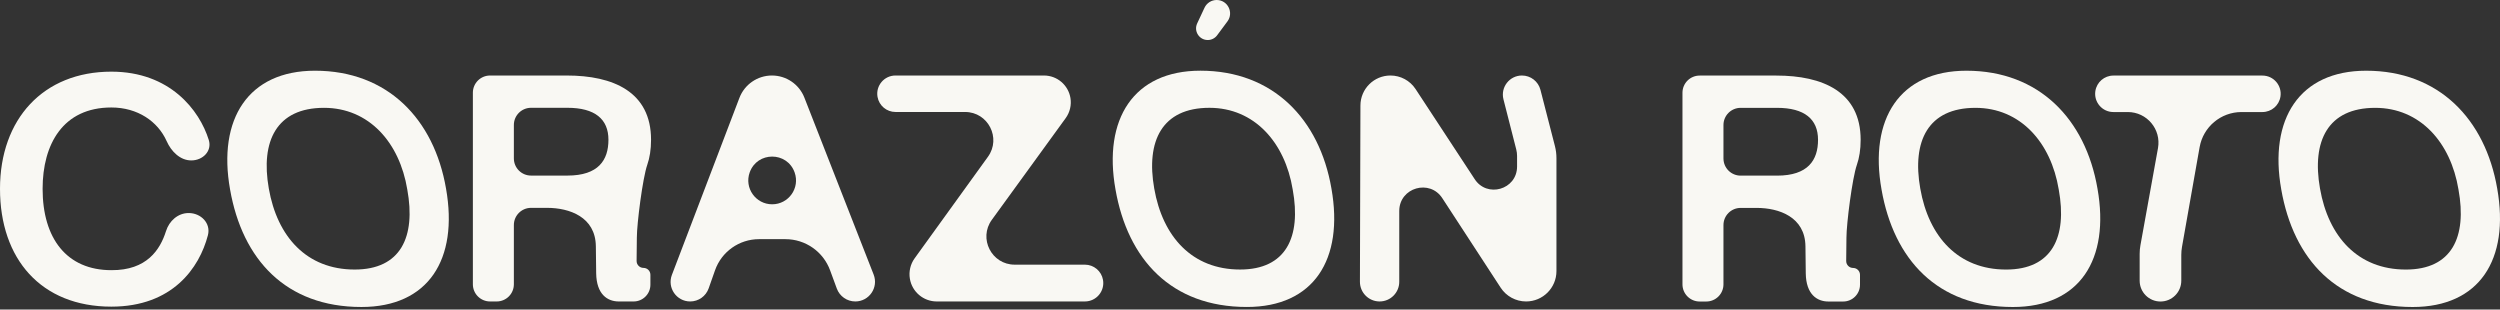 <svg xmlns="http://www.w3.org/2000/svg" fill="none" viewBox="0 0 630 78" height="78" width="630">
<rect x="0" y="0" width="630" height="78" fill="#333333" stroke="none"/>
<path fill="#F9F8F3" d="M371.564 45.057C374.669 49.996 382.302 47.797 382.302 41.963V39.295C382.302 38.746 382.233 38.199 382.097 37.667L378.871 25.029C378.095 21.986 380.394 19.028 383.534 19.028C385.729 19.028 387.646 20.514 388.193 22.64L391.84 36.808C392.096 37.803 392.225 38.825 392.225 39.852V68.317C392.225 72.542 388.8 75.967 384.575 75.967C381.99 75.967 379.579 74.661 378.167 72.495L363.512 50.019C360.349 45.016 352.612 47.256 352.612 53.175V71.012C352.612 73.749 350.393 75.967 347.657 75.967C344.915 75.967 342.694 73.74 342.702 70.998L342.829 26.574C342.841 22.403 346.226 19.028 350.397 19.028C352.947 19.028 355.325 20.312 356.724 22.443L371.564 45.057Z"></path>
<path fill="#F9F8F3" d="M314.21 77.356C295.176 77.356 284.195 65.399 281.104 47.748C277.931 30.015 285.659 17.814 302.497 17.814C320.799 17.814 332.512 30.015 335.521 47.504C338.694 65.399 331.048 77.356 314.21 77.356ZM290.865 47.504C292.98 59.624 300.382 67.921 312.502 67.921C324.052 67.921 327.957 59.786 325.76 47.748C323.808 35.872 316.081 27.168 304.774 27.168C292.817 27.168 288.75 35.546 290.865 47.504ZM304.352 10.086C302.2 10.086 300.777 7.85 301.689 5.901L303.538 1.948C304.094 0.759 305.287 0 306.599 0C309.376 0 310.968 3.163 309.313 5.394L306.713 8.898C306.159 9.646 305.283 10.086 304.352 10.086Z"></path>
<path fill="#F9F8F3" d="M221.138 24.424C220.639 21.61 222.805 19.028 225.663 19.028H263.075C266.39 19.028 269.218 21.43 269.753 24.703C270.044 26.485 269.611 28.309 268.55 29.77L249.941 55.398C246.525 60.101 249.885 66.694 255.698 66.694H273.391C275.642 66.694 277.568 68.312 277.957 70.529C278.455 73.367 276.272 75.967 273.391 75.967H236.053C232.712 75.967 229.856 73.559 229.292 70.266C228.98 68.449 229.412 66.584 230.491 65.09L248.967 39.5C252.365 34.794 249.002 28.219 243.198 28.219H225.663C223.434 28.219 221.526 26.619 221.138 24.424Z"></path>
<path fill="#F9F8F3" d="M173.927 75.967C170.471 75.967 168.085 72.504 169.317 69.274L186.328 24.678C187.625 21.276 190.889 19.028 194.53 19.028C198.144 19.028 201.388 21.242 202.705 24.607L220.158 69.193C221.432 72.449 219.032 75.967 215.535 75.967C213.455 75.967 211.595 74.669 210.876 72.717L209.184 68.118C207.45 63.402 202.958 60.268 197.933 60.268H191.274C186.287 60.268 181.843 63.414 180.186 68.118L178.581 72.672C177.886 74.647 176.02 75.967 173.927 75.967ZM188.924 43.443C187.52 47.359 190.423 51.483 194.584 51.483C198.744 51.483 201.647 47.359 200.243 43.443C198.34 38.131 190.828 38.131 188.924 43.443Z"></path>
<path fill="#F9F8F3" d="M164.065 35.217C164.065 37.696 163.723 39.78 163.113 41.527C161.953 44.845 160.486 56.349 160.486 59.864L160.423 65.752C160.413 66.72 161.195 67.51 162.162 67.51C163.123 67.51 163.902 68.289 163.902 69.249V71.74C163.902 74.076 162.008 75.969 159.672 75.969H155.93C153.084 75.969 150.318 74.18 150.237 68.892L150.155 62.06C150.074 54.658 143.485 52.38 137.873 52.38H133.823C131.432 52.38 129.494 54.318 129.494 56.709V71.641C129.494 74.031 127.556 75.969 125.166 75.969H123.493C121.102 75.969 119.164 74.031 119.164 71.641V23.359C119.164 20.968 121.102 19.03 123.493 19.03H142.834C154.466 19.03 164.065 23.097 164.065 35.217ZM129.494 39.917C129.494 42.308 131.432 44.246 133.823 44.246H142.997C150.806 44.246 153.328 40.342 153.328 35.217C153.328 30.011 149.911 27.164 142.997 27.164H133.823C131.432 27.164 129.494 29.102 129.494 31.493V39.917Z"></path>
<path fill="#F9F8F3" d="M91.085 77.361C72.051 77.361 61.07 65.404 57.979 47.753C54.807 30.02 62.534 17.819 79.372 17.819C97.674 17.819 109.387 30.02 112.397 47.509C115.569 65.404 107.923 77.361 91.085 77.361ZM67.74 47.509C69.855 59.629 77.257 67.925 89.377 67.925C100.928 67.925 104.832 59.791 102.636 47.753C100.684 35.877 92.956 27.173 81.65 27.173C69.692 27.173 65.625 35.551 67.74 47.509Z"></path>
<path fill="#F9F8F3" d="M28.063 77.274C10.33 77.274 0 65.236 0 47.584C0 30.014 10.9 18.057 28.063 18.057C42.835 18.057 50.279 27.759 52.615 35.283C53.477 38.062 51.117 40.426 48.207 40.426C45.386 40.426 43.151 38.158 42.003 35.581C39.781 30.595 34.691 27.086 28.063 27.086C15.862 27.086 10.737 36.359 10.737 47.584C10.737 60.111 16.838 68.082 28.063 68.082C37.02 68.142 40.366 62.898 41.834 58.238C42.645 55.662 44.841 53.685 47.542 53.685C50.648 53.685 53.179 56.263 52.395 59.269C50.244 67.526 43.448 77.274 28.063 77.274Z"></path>
<path fill="#F9F8F3" d="M607.986 77.364C588.952 77.364 577.97 65.406 574.879 47.755C571.707 30.023 579.435 17.821 596.272 17.821C614.574 17.821 626.287 30.023 629.297 47.511C632.469 65.406 624.823 77.364 607.986 77.364ZM584.64 47.511C586.755 59.631 594.157 67.928 606.277 67.928C617.828 67.928 621.732 59.794 619.536 47.755C617.584 35.879 609.856 27.176 598.55 27.176C586.593 27.176 582.526 35.554 584.64 47.511Z"></path>
<path fill="#F9F8F3" d="M544.44 75.982C541.542 75.982 539.193 73.633 539.193 70.736V63.964C539.193 63.247 539.257 62.531 539.385 61.826L543.812 37.334C544.669 32.594 541.026 28.235 536.21 28.235H532.575C529.764 28.235 527.612 25.734 528.03 22.955C528.369 20.706 530.301 19.043 532.575 19.043H570.133C572.943 19.043 575.096 21.543 574.677 24.322C574.339 26.571 572.407 28.235 570.133 28.235H564.86C559.659 28.235 555.209 31.968 554.303 37.089L549.866 62.198C549.746 62.872 549.686 63.556 549.686 64.241V70.736C549.686 73.633 547.337 75.982 544.44 75.982Z"></path>
<path fill="#F9F8F3" d="M507.251 77.364C488.217 77.364 477.236 65.406 474.145 47.755C470.973 30.023 478.7 17.821 495.538 17.821C513.84 17.821 525.553 30.023 528.563 47.511C531.735 65.406 524.089 77.364 507.251 77.364ZM483.906 47.511C486.021 59.631 493.423 67.928 505.543 67.928C517.094 67.928 520.998 59.794 518.802 47.755C516.85 35.879 509.122 27.176 497.816 27.176C485.858 27.176 481.791 35.554 483.906 47.511Z"></path>
<path fill="#F9F8F3" d="M468.883 35.23C468.883 37.709 468.541 39.793 467.931 41.54C466.771 44.858 465.304 56.361 465.304 59.877L465.241 65.765C465.231 66.733 466.012 67.523 466.98 67.523C467.941 67.523 468.72 68.302 468.72 69.262V71.752C468.72 74.088 466.826 75.982 464.49 75.982H460.748C457.901 75.982 455.136 74.193 455.054 68.906L454.973 62.073C454.892 54.671 448.303 52.393 442.69 52.393H438.641C436.25 52.393 434.312 54.331 434.312 56.722V71.653C434.312 74.044 432.374 75.982 429.983 75.982H428.311C425.92 75.982 423.982 74.044 423.982 71.653V23.372C423.982 20.981 425.92 19.043 428.311 19.043H447.652C459.284 19.043 468.883 23.11 468.883 35.23ZM434.312 39.93C434.312 42.321 436.25 44.259 438.641 44.259H447.815C455.624 44.259 458.145 40.355 458.145 35.23C458.145 30.024 454.729 27.177 447.815 27.177H438.641C436.25 27.177 434.312 29.115 434.312 31.506V39.93Z"></path>
</svg>
